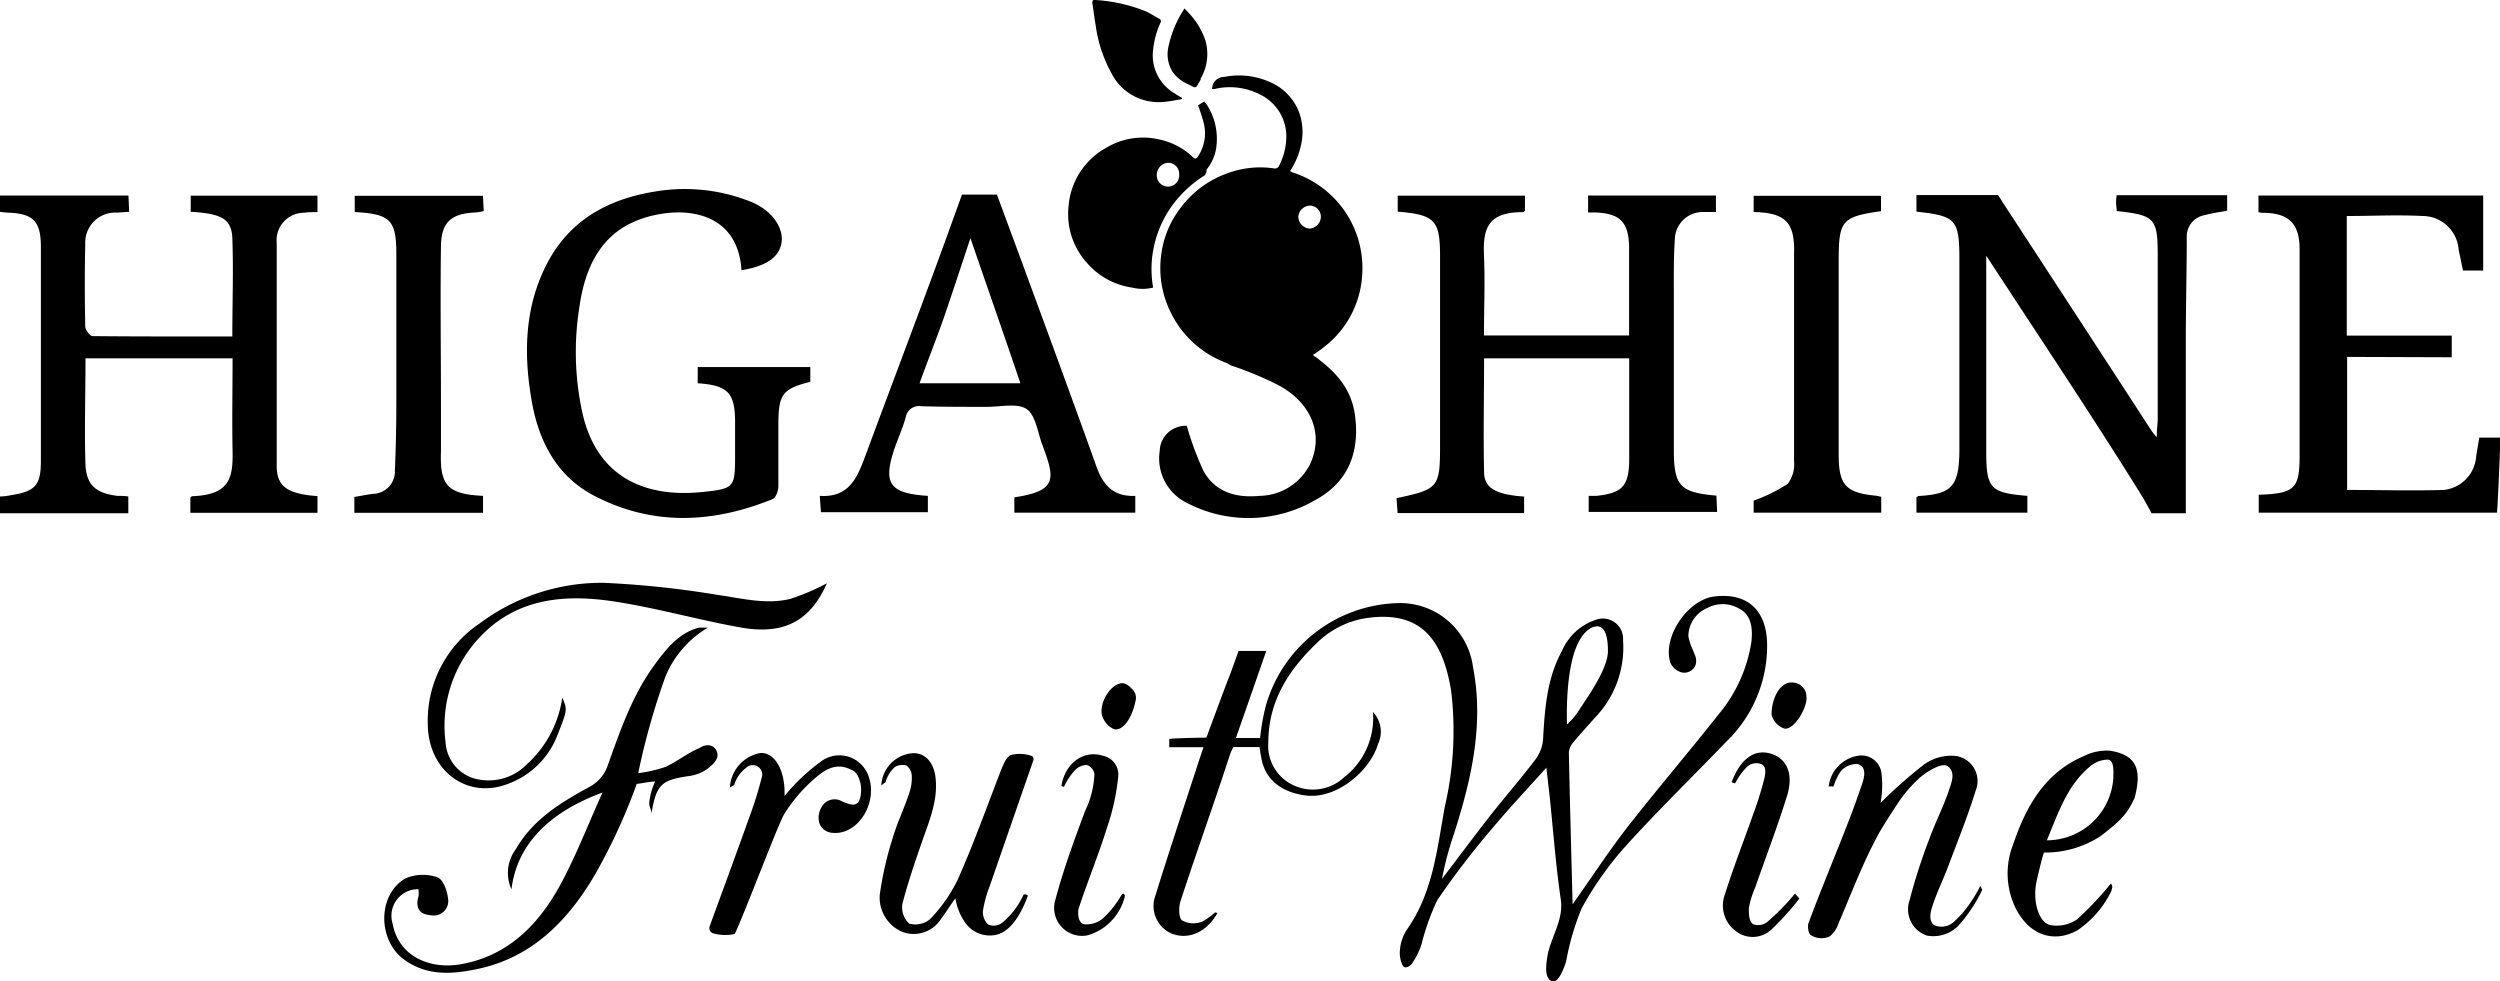 <svg id="レイヤー_1" data-name="レイヤー 1" xmlns="http://www.w3.org/2000/svg" width="206.71" height="81.15" viewBox="0 0 206.71 81.15"><path d="M108.48,29.3c1.83,1.3,3.23,2.71,3.55,5,.43,3.07-.55,5.54-3.2,7A11,11,0,0,1,98,41.51a4.09,4.09,0,0,1-2.11-4.22,2.14,2.14,0,0,1,2.24-2.08A24.55,24.55,0,0,0,99.54,39c1,1.73,2.71,2.18,4.6,2a4.75,4.75,0,0,0,4.19-2.64c1.15-2.46.1-5.1-2.72-6.56a28.43,28.43,0,0,0-3.91-1.61l-.19-.14a9.16,9.16,0,0,1-1.16-.52,8.31,8.31,0,0,1-3.52-3.64A8.2,8.2,0,0,1,96,21.18a8,8,0,0,1,1.56-3.92,8.35,8.35,0,0,1,4.55-3.13,7.63,7.63,0,0,1,3.19-.21.39.39,0,0,0,.48-.26,5.28,5.28,0,0,0,.57-2.13,3.84,3.84,0,0,0-2-3.63,5.47,5.47,0,0,0-3.93-.54l-.13,0h-.07a1,1,0,0,1,1-1,6.27,6.27,0,0,1,3.75.41,4.44,4.44,0,0,1,2.4,2.4,4.78,4.78,0,0,1,.23,2.7,6.31,6.31,0,0,1-.93,2.27,1.25,1.25,0,0,0,.18.11,8.3,8.3,0,0,1,5.78,8.51,8.09,8.09,0,0,1-3,5.81,9.81,9.81,0,0,1-1.08.78ZM109.21,18a.92.92,0,0,0-.86-1,1,1,0,0,0-1,.9,1,1,0,0,0,.92,1A1,1,0,0,0,109.21,18Z"/><path d="M95.34,23.78a3.62,3.62,0,0,1-1.73,0,6.08,6.08,0,0,1-3.74-2.05,6,6,0,0,1-1.52-4.65,6.06,6.06,0,0,1,3.15-4.88,5.9,5.9,0,0,1,4.35-.67A5.73,5.73,0,0,1,98.64,13c.18.17.28.13.41-.06a3.43,3.43,0,0,0,.47-2.8,14.09,14.09,0,0,0-.46-1.43l.53-.33c0,.07.12.16.19.27a5.19,5.19,0,0,1,.81,3.34,3.7,3.7,0,0,1-.8,2c-.05.07,0,.2-.06.29s-.06.19-.13.23a9.55,9.55,0,0,0-2.3,2,8.9,8.9,0,0,0-1.84,3.67,8.72,8.72,0,0,0-.12,3.56A.56.56,0,0,1,95.34,23.78Zm2.16-9.4a.91.91,0,0,0-.9-.92,1,1,0,0,0-.95.94.93.93,0,1,0,1.85,0Z"/><path d="M97.75,8.19c-.49.08-1,.19-1.47.23A4.37,4.37,0,0,1,91.87,6,11.31,11.31,0,0,1,90.6,2.12c-.11-.61-.18-1.23-.28-1.85,0-.21,0-.29.26-.27a13.39,13.39,0,0,1,4.14.93c.39.17.74.41,1.11.61a.23.23,0,0,1,.11.36,7.2,7.2,0,0,0-.59,2.18,3.62,3.62,0,0,0,1.76,3.63c.2.14.41.26.62.38Z"/><path d="M97.93.7c.15.15.31.31.45.47a6.18,6.18,0,0,1,1.29,2.18,4.06,4.06,0,0,1-.4,3.16.41.41,0,0,1,0,.09c-.49.8-.25.73-1.13.32a2.93,2.93,0,0,1-1.2-1,2.78,2.78,0,0,1-.31-2.14,9.07,9.07,0,0,1,1.26-3S97.88.74,97.93.7Z"/><path d="M19.21,27.82c0-2.81.1-5.48,0-8.15-.08-1.57-.87-2-3.44-2.16V16.18H26.25v1.36c-.39,0-.75,0-1.1.05a2.27,2.27,0,0,0-2.27,2.49q0,9.23,0,18.43c0,1.7.85,2.33,3.37,2.51V42.4H15.74V41.14s.09-.1.15-.11c3.07-.12,3.39-1.46,3.34-3.76-.05-2.52,0-5,0-7.64H7.07c0,3-.1,5.93,0,8.88C7.19,40.19,8,40.78,9.7,41c.28,0,.56,0,.91.05v1.39H0V41.05c.34,0,.66-.06,1-.12,1.94-.32,2.38-.84,2.38-2.81V20.43c0-2.15-.62-2.79-2.81-2.85L0,17.52V16.17H10.62l.06,1.34-1,.07a2.48,2.48,0,0,0-2.63,2.58C7,22.43,7,24.71,7.05,27c0,.28.39.79.6.79C11.46,27.83,15.27,27.82,19.21,27.82Z"/><path d="M115.57,17.5V16.18h10.52v1.23s-.1.13-.17.13c-2.8,0-3.32,1.23-3.22,3.55s0,4.38,0,6.65h12v-4.1c0-1.1,0-2.2,0-3.3-.06-2-.78-2.68-2.73-2.77l-.66,0V16.17h10.57v1.36c-.35,0-.71,0-1.06,0a2.31,2.31,0,0,0-2.34,2.29c-.11,1.7-.08,3.42-.08,5.12,0,4.07,0,8.14,0,12.21,0,3,.47,3.57,3.52,3.83l.06,1.35H131.36V41L132,41c2.11-.23,2.67-.78,2.71-2.91,0-2.8,0-5.59,0-8.46h-12c0,3.15-.07,6.27,0,9.38,0,1.38,1,1.88,3.31,2.05v1.36H115.56l-.09-1.23c3.49-.74,3.6-.88,3.6-4.42V21.24C119.07,18.2,118.66,17.76,115.57,17.5Z"/><path d="M100.65,75.52c-.94,1.62-2.42,2.19-3.75,1.68a2.48,2.48,0,0,1-1.38-3.11c1.18-3.8,2.44-7.58,3.67-11.36.09-.26.18-.52.32-.95H96.68c0-.16,0-.53,0-.68.47-.08,3.07-.11,3.07-.11s1.49-4.05,2-5.34c.32-.86.66-1.83.66-1.83s1.38,0,2.29,0c-.83,2.39-1.65,4.75-2.51,7.2h2a19.34,19.34,0,0,1,.44-2.54,11.67,11.67,0,0,1,10.9-8.61,6.07,6.07,0,0,1,6.26,5.26c.93,4.77-.13,9.3-1.56,13.79a26.76,26.76,0,0,0-1,3.75c1.29-1.69,2.56-3.4,3.87-5.08s2.62-3.16,3.86-4.8a3.19,3.19,0,0,0,.63-1.71c.14-2.51.32-5,1.56-7.26a4.61,4.61,0,0,1,2.77-2.56,1.67,1.67,0,0,1,2.28,1.67,8.36,8.36,0,0,1-2.32,6.41c-.59.67-1.2,1.32-1.76,2a1.59,1.59,0,0,0-.4.85c.08,4.14.2,8.27.31,12.58,1.6-2.26,3-4.41,4.58-6.44,2.44-3.12,5-6.11,7.47-9.24a12.23,12.23,0,0,0,2.73-6c.13-1.11,0-2.26-1-2.76a2.69,2.69,0,0,0-2.62-.07,2.56,2.56,0,0,0-1.59,2.33A4.74,4.74,0,0,0,140,53.8c.12.38.33.58.21,1.14a1,1,0,0,1-1.11.67,1.42,1.42,0,0,1-1-.85c-.64-2.11,1.45-5.17,3.64-5.44,2.71-.33,4.28,1.09,4.37,3.81a11,11,0,0,1-3.43,8.25c-2.72,2.84-5.56,5.59-8.2,8.51a27.51,27.51,0,0,0-3.7,5.21,21.34,21.34,0,0,0-1.28,4.36c-.21.72-.73,2-1.27,1.64s-.39-1.33-.29-2c.26-1.6,1.37-3,1.11-4.75-.41-2.76-.61-5.55-.9-8.33-.08-.74-.17-1.49-.29-2.55-1.65,1.85-3.15,3.43-4.54,5.1a68.26,68.26,0,0,0-4.48,5.86,19.69,19.69,0,0,0-1.31,3.67,6.19,6.19,0,0,1-.83,1.64c-.19.16-.5.4-.71.11a2.38,2.38,0,0,1-.23-1.38,3.6,3.6,0,0,1,.55-1.58c2.17-3.06,2.51-6.67,3.15-10.18a27.65,27.65,0,0,0,.52-9.64c-.69-4.06-2.37-6.52-6.73-6a7.42,7.42,0,0,0-4.38,2.11c-2.34,2.24-4,4.82-4,8.21a3.59,3.59,0,0,0,2,3.5,3.79,3.79,0,0,0,4.29-.64,6.19,6.19,0,0,0,2.36-5.38,2.36,2.36,0,0,1,.41,2.67c-.59,2.08-3.33,4.58-6,4.23-1.82-.25-3.25-1.16-3.62-3-.08-.39-.17-1-.17-1h-.66l-1.49,0a3.43,3.43,0,0,0-.3.65c-1.32,4.06-2.77,8.07-4.09,12.12-.14.46-.15,1.31.12,1.55a1.94,1.94,0,0,0,1.74.09,6.6,6.6,0,0,0,1-.73A.2.2,0,0,1,100.65,75.52ZM129.57,59.9a6,6,0,0,0,1.07-1.3c.61-.94,2.32-3.31,2.31-4.78,0-2.58-1.13-2-1.36-1.92a2.43,2.43,0,0,0-.9.9C129.33,54.93,129.57,59.9,129.57,59.9Z"/><path d="M167.63,41v1.39h-9.17V41.13c.07-.05.13-.12.2-.12,2.72-.16,3.35-.78,3.35-3.89,0-5.21,0-10.41,0-15.62,0-3.35-.26-3.64-3.55-4V16.13l6.75,0,.53.83q6.09,9.32,12.16,18.66a5.44,5.44,0,0,0,.43.53c0-.65.07-1.07.08-1.49,0-4.48,0-8.95,0-13.43,0-3.19-.21-3.43-3.39-3.78,0-.21-.05-.44-.05-.68s0-.38.05-.63h9.13v1.28c-.61.12-1.25.2-1.86.37a1.78,1.78,0,0,0-1.48,1.79c0,2.93-.08,5.86-.08,8.79,0,4.31,0,14.07,0,14.07H177.9s-.53-1-.81-1.45c-4.1-6.6-8.43-13.06-12.86-19.85V37.35C164.23,40.38,164.57,40.75,167.63,41Z"/><path d="M61.31,22.34c-.27-4.24-3.65-5.08-6.42-4.69-4.19.61-6.37,3.18-7,7.86a23.36,23.36,0,0,0,.31,8.82c1.18,4.92,4.87,6.84,9.79,6.36,2.8-.28,2.79-.38,2.79-3.19V34.94c0-2.46-.58-3.08-3.09-3.25V30.35H67v1.22c-2.28.58-2.64,1-2.64,3.52,0,1.71,0,3.42,0,5.13,0,.36-.21.94-.48,1.05-4.94,2-9.9,2.24-14.73-.27-3.09-1.6-4.59-4.48-5.17-7.76-.67-3.78-.65-7.57,1.1-11.15,1.84-3.76,5-5.57,9-6.24a14.73,14.73,0,0,1,8,.83c1.69.67,2.7,2.1,2.55,3.31S63.45,22,61.31,22.34Z"/><path d="M194.07,29.51v11c2.7,0,5.34.08,8,0a3,3,0,0,0,2.67-2.78c.09-.59.26-1.55.26-1.55l1.75,0s-.19,5.13-.29,6.21H186.76V40.9l.23,0c2.74-.12,3.15-.52,3.15-3.22,0-5.7,0-11.39,0-17.08,0-2.07-.86-2.95-2.87-3-.16,0-.31,0-.53-.06V16.17h18.58v6.2h-1.67l-.36-1.73a3,3,0,0,0-3-2.78c-2.05-.11-4.12,0-6.25,0v9.89h8.68v1.79Z"/><path d="M145,17.53V16.19h10.53v1.27c-3.25.47-3.5.76-3.5,4.13q0,8,0,16c0,2.5.58,3.14,3,3.39.16,0,.31.06.52.1v1.31H145v-1A12.8,12.8,0,0,0,147.82,40a2.69,2.69,0,0,0,.52-1.89c0-5.69,0-11.39,0-17.07C148.43,18.33,147.6,17.6,145,17.53Z"/><path d="M39.94,41V42.4H29.3V41.09c.55-.09,1.06-.2,1.57-.26a1.84,1.84,0,0,0,1.78-1.93c.08-1.83.12-3.65.12-5.48,0-4.15,0-8.3,0-12.45,0-2.82-.54-3.27-3.44-3.44V16.19H39.93L40,17.45a3.9,3.9,0,0,1-.71.12c-2,.09-2.81.81-2.83,2.82-.06,4.31,0,8.62,0,12.94,0,1.34,0,2.68,0,4C36.36,40.13,37,40.86,39.94,41Z"/><path d="M34.59,73.52a2.2,2.2,0,0,0-2.13,2.84c.5,2.73,3.08,3.79,5.56,3.38,3.89-.65,6.44-3.2,8.25-6.47,1.29-2.34,2.41-5.23,3.55-7.74-4.7,1.73-7.1,4.51-7.53,8a3.27,3.27,0,0,1,.37-3.33c1.4-2.44,3.69-3.84,6.09-5.14a3.22,3.22,0,0,0,1.43-1.58c1.08-3,2.08-6,4-8.59.95-1.29,2-2.6,3.65-3,.13,0,.28,0,.71,0A8.41,8.41,0,0,0,55,56a59,59,0,0,0-2.23,7.93A11.81,11.81,0,0,0,55,63.42c1-.45,1.84-1.16,2.82-1.56.7-.46,1.31-.22,1.48.37s-.46,1.06-.86,1.38a3.45,3.45,0,0,1-1.57.57c-2,.32-2.63.54-3,3.12,0-.39-.19-.52-.19-.91a5.42,5.42,0,0,1,.49-1.77c-.47,0-1.3.19-1.52.19a48,48,0,0,1-3.41,7.43c-2.25,3.88-5.3,7-9.9,7.91-2,.41-4.07.55-5.93-.81-2.18-1.59-2.22-5.35.11-6.71a3.68,3.68,0,0,1,2.62-.1c.44.12.81,1,.89,1.67a1.2,1.2,0,0,1-1.42,1.47c-1-.06-1.27-.68-1-1.59A2,2,0,0,0,34.59,73.52Z"/><path d="M163.74,73.25l.16.32a12.33,12.33,0,0,1-2,3,2.92,2.92,0,0,1-2.57.79,2.29,2.29,0,0,1-1.44-2.92,46.62,46.62,0,0,1,1.66-5.14c.49-1.36,1.17-2.65,1.61-4,.18-.57.57-1.39-.09-1.93-.44-.36-1.65.35-2.29.9A10.93,10.93,0,0,0,157.21,66c-.19.24-1.42,2.13-1.84,2.88-1.31,2.38-2.27,4.94-3.34,7.44a2.48,2.48,0,0,1-.73,1.1,1.61,1.61,0,0,1-1.58-.11c-.19-.1-.29-.69-.18-1,1.17-3.15,2.44-6.1,3.63-9.25.28-.75.54-1.5.79-2.22s.34-1.45-.35-1.66a1.69,1.69,0,0,0-1.45.65,4.75,4.75,0,0,0-.56,1.21,1,1,0,0,0-.4,0,2.91,2.91,0,0,1,2.49-2.56,1.67,1.67,0,0,1,1.87,1.38,8,8,0,0,1-.07,2.53,39.82,39.82,0,0,1,3.57-3.16,3.89,3.89,0,0,1,2.47-.74,2.09,2.09,0,0,1,1.83,2.87c-.7,2.25-1.59,4.44-2.42,6.65-.4,1-.91,2.06-1.23,3.14-.12.41-.22,1.08.25,1.36a1.51,1.51,0,0,0,1.55-.25,8.45,8.45,0,0,0,1.43-1.65A12,12,0,0,0,163.74,73.25Z"/><path d="M85.45,62.84c-1.22,3.52-2.43,7-3.61,10.41a9.67,9.67,0,0,0-.57,2.09,1.44,1.44,0,0,0,.44,1.11A1.18,1.18,0,0,0,83,76.18,6.47,6.47,0,0,0,84.62,74c.08-.11.4,0,.36.09-.64,1.72-1.56,3.09-2.82,3.24a2.48,2.48,0,0,1-2.45-1.19A4.64,4.64,0,0,1,79,74.28c-.35.44-.61.91-1.15,1.64a2.7,2.7,0,0,1-3.18,1.16A3.09,3.09,0,0,1,72.74,74a28.14,28.14,0,0,1,1.06-4.67c.38-1.31,1-2.56,1.41-3.85a3.65,3.65,0,0,0,.17-1.43,1.09,1.09,0,0,0-.44-.76,1.25,1.25,0,0,0-.93.12,2.45,2.45,0,0,0-.78,1.26,4.21,4.21,0,0,0-.36.28,2.81,2.81,0,0,1,2.55-2.67c1-.07,1.75.68,1.92,1.91.25,1.89-.46,3.56-1.06,5.28S75.06,73,74.61,74.75a1.84,1.84,0,0,0,.57,1.62A1.91,1.91,0,0,0,76.9,76a12.54,12.54,0,0,0,2.31-3.32c1.29-2.9,2.36-5.89,3.5-8.85.31-.79.51-1.22.87-1.4a2.93,2.93,0,0,1,1.76.09A.32.32,0,0,1,85.45,62.84Z"/><path d="M68.37,48.23c-1.38,3.13-3.56,4.29-7.14,3.65s-7-1.63-10.53-2.16c-4.12-.62-8.14-.24-11.18,3.13a10.65,10.65,0,0,0-2.68,8.51,3.32,3.32,0,0,0,2.35,3,4.43,4.43,0,0,0,4.37-1.16,9.18,9.18,0,0,0,2.93-5.52c.43,1,.43,1-.39,3.08a6.93,6.93,0,0,1-4.2,4.09c-3.33,1.22-6.48-1.12-6.53-4.95a9.68,9.68,0,0,1,4.29-8.35,16.85,16.85,0,0,1,10.27-3.36,78.47,78.47,0,0,1,9.41,1c2,.28,4,.82,6,.33A18.54,18.54,0,0,0,68.37,48.23Z"/><path d="M174.6,73.62a8.24,8.24,0,0,1-2.83,3.3c-2,1.11-4,.36-5.1-1.81a6.54,6.54,0,0,1-.23-5.25c1.07-3.17,2.64-6,5.92-7.37a4.16,4.16,0,0,1,2.08-.42c2.25.34,2.68,1.59,2.05,3.93-.61,1.24-.93,1.69-2.8,3.13A8.36,8.36,0,0,1,169,70.49s-.22.64-.6,2.35.21,3.42,1.08,3.64a3,3,0,0,0,2.22-.43,26.7,26.7,0,0,0,2.84-3C174.75,73.37,174.6,73.4,174.6,73.62Zm-5.36-4.14a5.51,5.51,0,0,0,5.5-5.16c0-.5.1-1.51-.49-1.51a2.3,2.3,0,0,0-1.48.6C170.89,65,170.19,67.22,169.24,69.48Z"/><path d="M148.78,74.29a21.8,21.8,0,0,1-2.36,2.61,2.26,2.26,0,0,1-2.93.06,2.62,2.62,0,0,1-.87-3c.72-2.29,1.6-4.53,2.4-6.8a27.07,27.07,0,0,0,.88-2.87c.07-.34.19-1-.36-1.14a1.12,1.12,0,0,0-1.15.32,5.34,5.34,0,0,0-.9,1.26c-.05.08-.18,0-.31-.06.76-2,1.92-2.74,3.22-2.36s1.94,1.62,1.36,3.49c-.79,2.56-1.76,5.07-2.64,7.6a7.16,7.16,0,0,0-.52,1.71c0,.44,0,1.14.4,1.32a1.21,1.21,0,0,0,1.24-.3,19.73,19.73,0,0,0,1.6-1.57l.58-.67Z"/><path d="M89.78,63.25a1.48,1.48,0,0,0-.91.44A5.6,5.6,0,0,0,88,65c0,.11-.2,0-.24,0,.32-2,1.92-3,3.44-2.51a1.58,1.58,0,0,1,1.26,1.71,18.53,18.53,0,0,1-.92,4.21c-.7,2.26-1.61,4.45-2.35,6.7-.08.25-.11,1.32.56,1.32a2.12,2.12,0,0,0,1.54-.58A8.27,8.27,0,0,0,92.73,74c.16-.25.31,0,.27.14a4.44,4.44,0,0,1-3.09,3.2,2.31,2.31,0,0,1-2.63-3c.65-2.47,1.55-4.89,2.44-7.29a7.64,7.64,0,0,0,.77-3.05C90.47,63.73,90.16,63.26,89.78,63.25Z"/><path d="M71.72,63.94a2.7,2.7,0,0,0-.47-.69,2.54,2.54,0,0,0-3.48-.2,15.56,15.56,0,0,0-2.9,2.77c.07-2.14-.8-3.61-2-3.56a3.07,3.07,0,0,0-2.52,2.87c.1-.12.34-.15.38-.29a2.71,2.71,0,0,1,.92-1.32.8.8,0,0,1,1.06-.1.77.77,0,0,1,.26.91A30.21,30.21,0,0,1,62,67.45c-1.09,3.06-2.22,6.11-3.33,9.16a.46.46,0,0,0,.29.56,3.71,3.71,0,0,0,1.77.06c.26-.24,3.6-9.08,4.11-9.91a12.86,12.86,0,0,1,2.58-3c1.15-1,2-1.19,3.1-.61.53.28.69,1.25.68,1.5,0,1-.26,1.42-.87,1.3a3.38,3.38,0,0,1-.84-.32,1.22,1.22,0,0,0-1.54.51A1.72,1.72,0,0,0,67.73,68a1.21,1.21,0,0,0,1.08.86C71,69.1,72.74,66.19,71.72,63.94Z"/><path d="M149.36,57.56c.15.84-1,2.84-1.83,2.68a1.63,1.63,0,0,1-1.05-1.16c0-1.44.79-2.85,1.87-2.63A1.14,1.14,0,0,1,149.36,57.56Z"/><path d="M93.88,58c-.29,1.42-1.08,2.5-1.79,2.28a1.78,1.78,0,0,1-1-1.27c-.14-1.2,1-2.71,1.87-2.5a1.32,1.32,0,0,1,.6.42A1,1,0,0,1,93.88,58Z"/><path d="M93.87,41v1.39h-10V41.12c3.61-.53,3.34-1.57,2.33-4.3-.39-1-.55-2.48-1.32-3s-2.18-.17-3.31-.18c-1.79,0-3.58,0-5.37-.05a1.12,1.12,0,0,0-1.31.91c-.24.85-.6,1.67-.9,2.5-1,2.95-.51,3.79,2.73,4v1.35H67.88L67.78,41c2.55.17,3.17-1.69,3.86-3.55,2.5-6.75,5.07-13.47,7.5-20.25l.4-1.11,2.89,0s5.7,15.39,8.24,22.52C91.23,40.16,92.1,41.08,93.87,41ZM80.24,19.69c-.69,2.07-1.32,4-2,6s-1.45,3.91-2.21,6h8.34C83,27.63,81.61,23.69,80.24,19.69Z"/></svg>